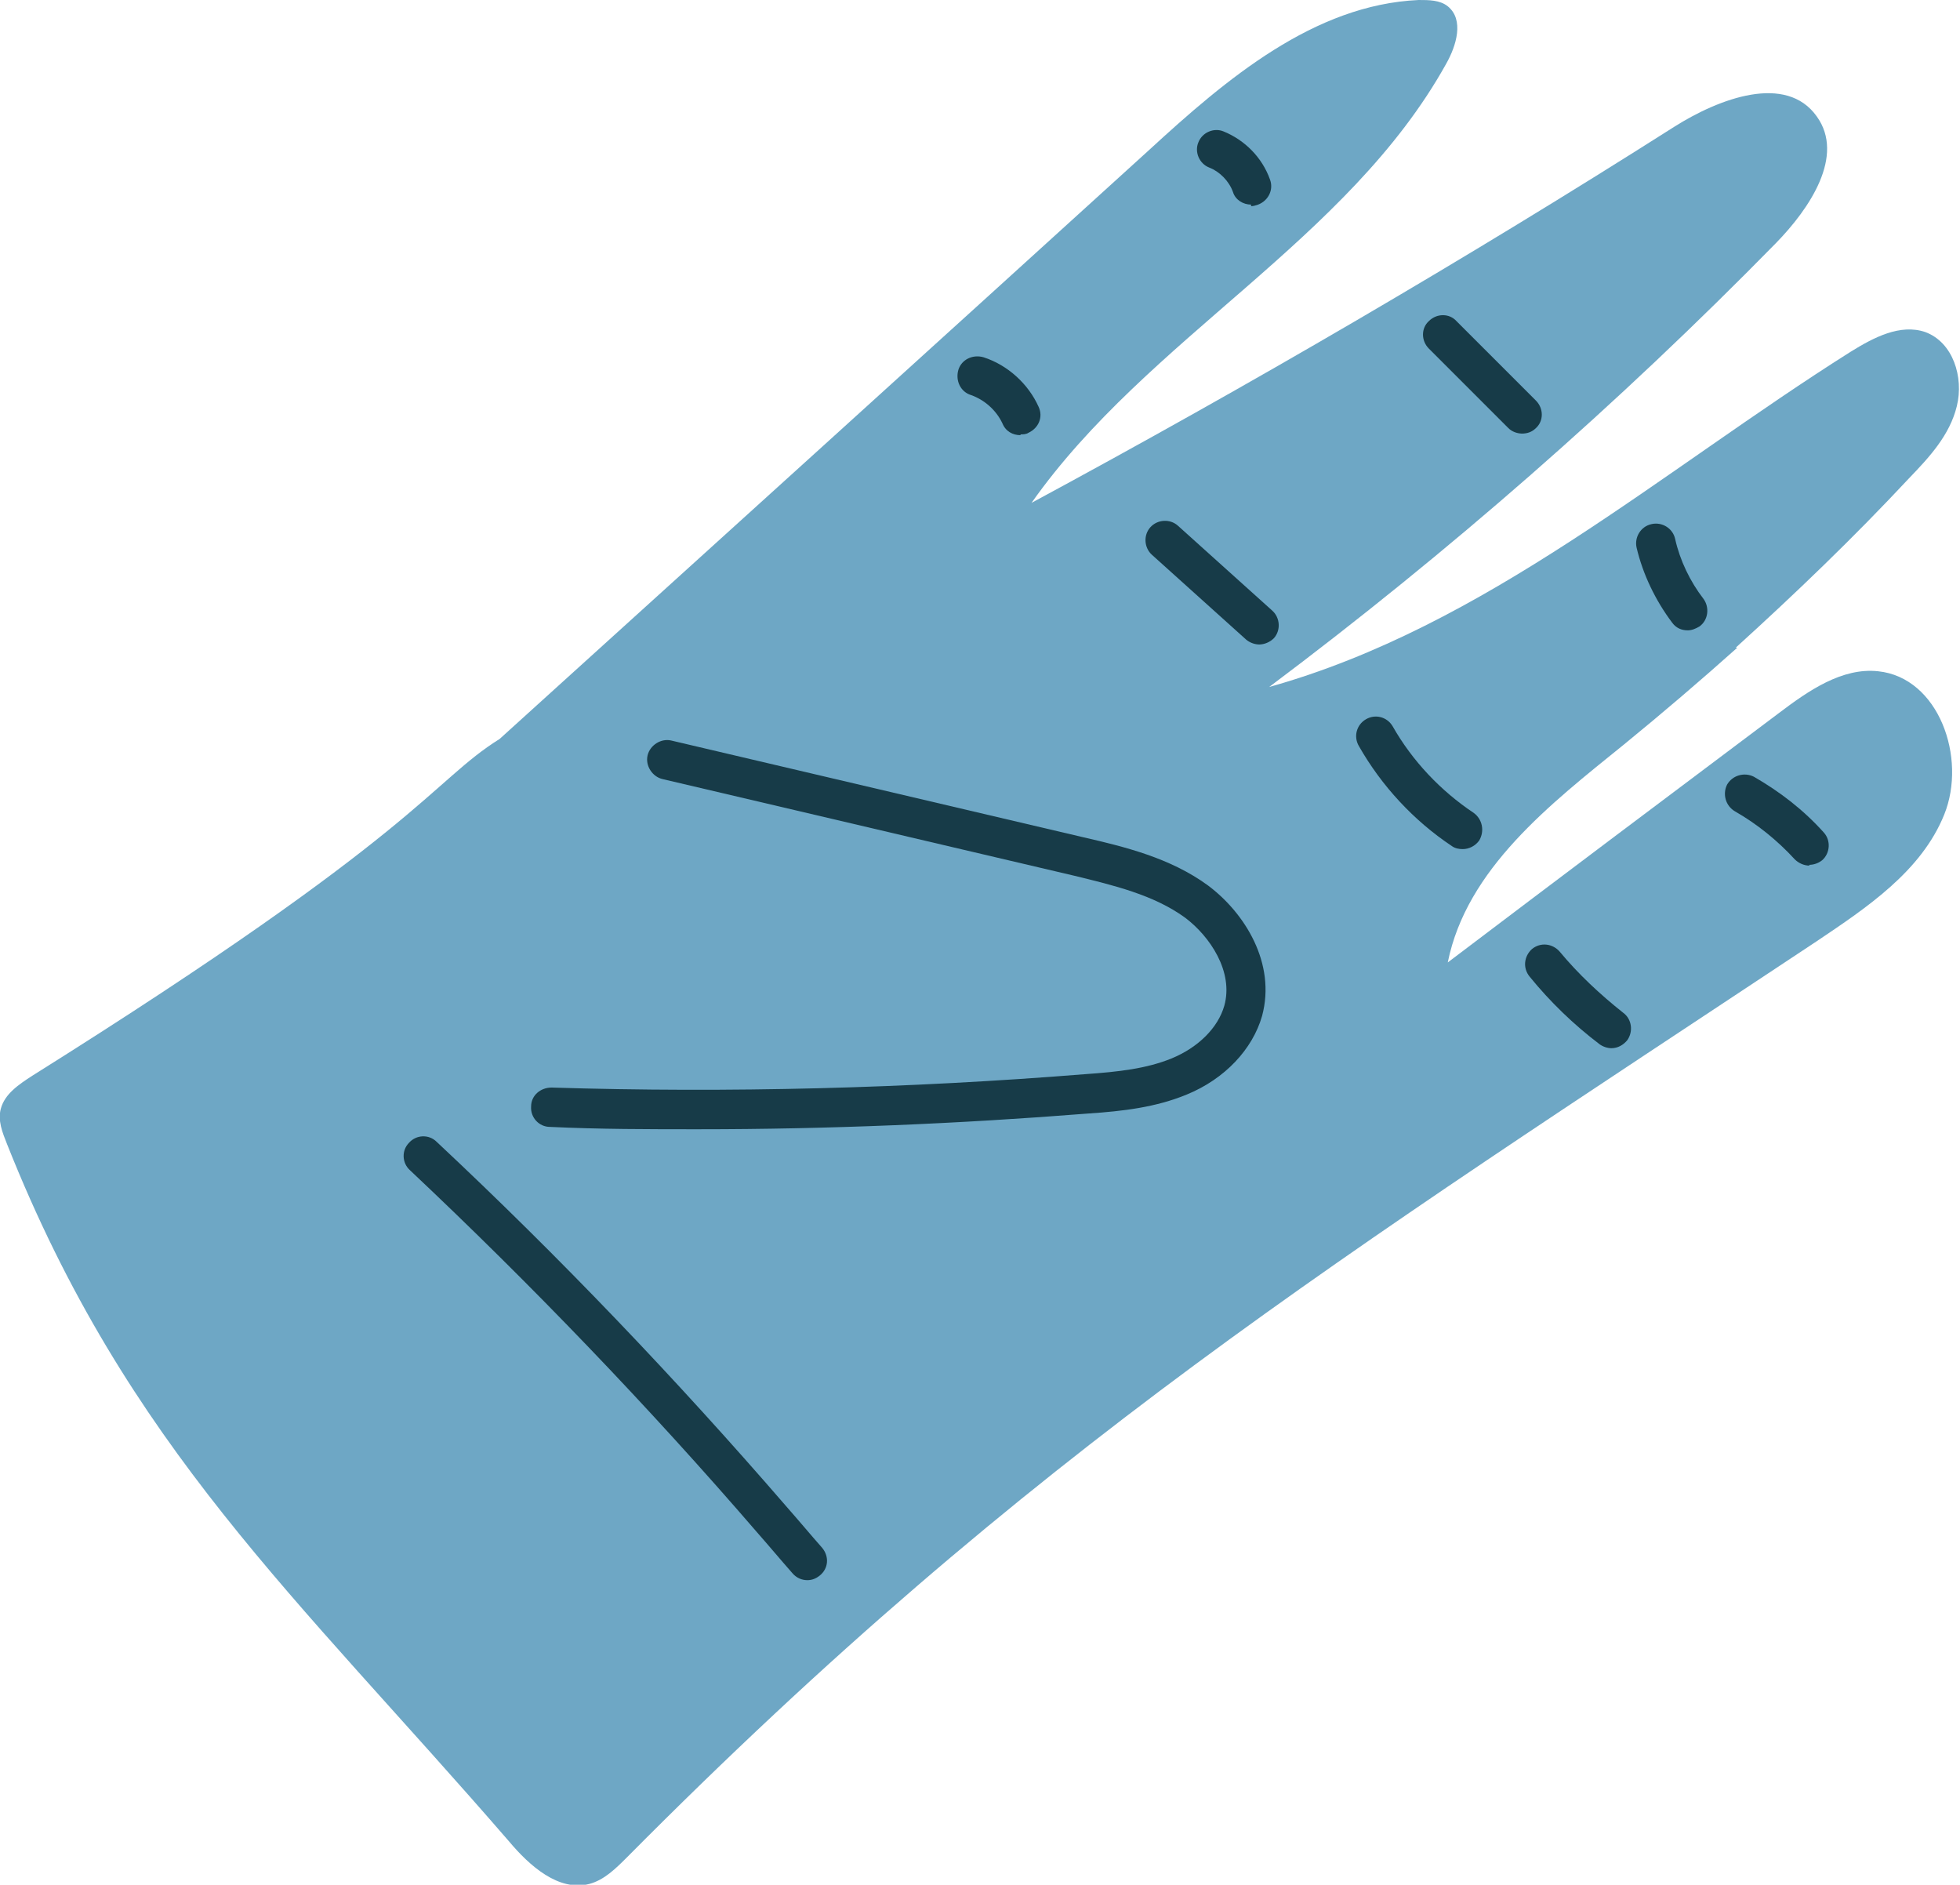 <svg xmlns="http://www.w3.org/2000/svg" xmlns:xlink="http://www.w3.org/1999/xlink" id="Calque_1" data-name="Calque 1" viewBox="0 0 249.1 239.5"><defs><style>      .cls-1 {        fill: #173b48;      }      .cls-1, .cls-2, .cls-3 {        stroke-width: 0px;      }      .cls-4 {        clip-path: url(#clippath);      }      .cls-2 {        fill: none;      }      .cls-3 {        fill: #6ea7c5;      }    </style><clipPath id="clippath"><polygon class="cls-2" points="-493.7 -841.1 -596.9 -699.2 -746.5 -601.1 -772.3 -366.3 -694.9 -270.9 -586.6 -245.1 -302.7 -247.6 -73.1 -340.5 -101.5 -485 -369.8 -544.4 -354.3 -629.5 -289.8 -761.1 -349.2 -877.2 -493.7 -841.1"></polygon></clipPath></defs><g class="cls-4"><image width="1424" height="1834" transform="translate(17 -640.1) rotate(-180) scale(.5 -.5)"></image></g><g><path class="cls-3" d="M220.8,82.3c-4.7,4.2-9.5,8.3-14.4,12.3-9.4,7.6-20,15.8-22.4,27.7,14-10.6,28.1-21.2,42.1-31.7,3.7-2.8,8-5.8,12.6-5.3,7.7.8,11.3,11,8.4,18.2s-9.8,11.8-16.2,16.1c-60.9,40.4-99.7,64.5-151.2,116.4-1.4,1.4-2.9,2.9-4.8,3.4-3.9,1-7.6-2.3-10.2-5.4-27.1-31.3-48.5-50.1-63.8-88.6-.6-1.5-1.2-3-.8-4.5.5-1.9,2.3-3.1,4-4.2,49.6-31.1,50.6-37.3,59.4-42.8,27.5-24.9,55-49.8,82.5-74.8C155.9,10,167,.6,180.3,0c1.3,0,2.7,0,3.7.8,2.1,1.7,1.1,5-.2,7.3-12.5,22.5-37.9,34.8-52.7,55.8,27.8-15,55.1-30.9,81.7-47.8,5.7-3.6,14.2-6.8,18.1-1.3,3.6,5-.9,11.7-5.2,16.1-20,20.4-41.6,39.3-64.4,56.4,27.5-7.7,49.8-27.4,73.9-42.6,2.9-1.8,6.3-3.6,9.5-2.5,3.5,1.3,4.9,5.7,4,9.4s-3.5,6.5-6.1,9.2c-7,7.5-14.4,14.6-22,21.5Z"></path><path class="cls-1" d="M88.8,143.5c-6.3,0-12.6,0-18.9-.3-1.4,0-2.5-1.2-2.4-2.6,0-1.4,1.2-2.4,2.6-2.4,22.5.7,45.4.1,67.8-1.7,4.3-.3,7.8-.7,11-2,3.4-1.4,5.9-3.9,6.7-6.7,1.2-4.3-1.8-8.8-5-11.2-4-2.9-9.1-4.1-14-5.3l-52.4-12.3c-1.3-.3-2.2-1.7-1.9-3,.3-1.3,1.7-2.2,3-1.9l52.4,12.3c5.2,1.2,11,2.6,15.8,6.1,4.7,3.5,8.7,9.9,6.9,16.6-1.2,4.2-4.7,8-9.6,10-3.9,1.6-8,2.1-12.5,2.4-16.4,1.3-33,2-49.5,2Z"></path><path class="cls-1" d="M102.6,200.8c-.7,0-1.4-.3-1.9-.9-1.5-1.7-3-3.5-4.5-5.2-13.8-16-28.7-31.5-44.1-46-1-.9-1.1-2.5-.1-3.5.9-1,2.5-1.1,3.5-.1,15.6,14.6,30.5,30.2,44.5,46.4,1.5,1.7,3,3.5,4.5,5.2.9,1.1.8,2.6-.3,3.5-.5.4-1,.6-1.6.6Z"></path><path class="cls-1" d="M129.7,55.3c-1,0-1.9-.5-2.3-1.5-.8-1.7-2.3-3-4-3.6-1.3-.4-2-1.8-1.6-3.2.4-1.3,1.8-2,3.2-1.6,3.1,1,5.7,3.4,7,6.3.6,1.3,0,2.7-1.3,3.3-.3.2-.7.2-1,.2Z"></path><path class="cls-1" d="M159,26c-1,0-2-.6-2.3-1.6-.5-1.4-1.7-2.6-3-3.1-1.3-.5-1.9-2-1.4-3.2.5-1.3,2-1.9,3.2-1.4,2.7,1.1,4.9,3.3,5.9,6.1.5,1.3-.2,2.7-1.5,3.2-.3.1-.6.2-.9.2Z"></path><path class="cls-1" d="M193.5,55.1c-.6,0-1.3-.2-1.8-.7l-10.1-10.1c-1-1-1-2.6,0-3.5,1-1,2.6-1,3.5,0l10.1,10.1c1,1,1,2.6,0,3.5-.5.5-1.1.7-1.8.7Z"></path><path class="cls-1" d="M160.1,81.9c-.6,0-1.2-.2-1.7-.6l-12-10.8c-1-.9-1.1-2.5-.2-3.5.9-1,2.5-1.1,3.5-.2l12,10.8c1,.9,1.1,2.5.2,3.5-.5.5-1.2.8-1.9.8Z"></path><path class="cls-1" d="M185.9,107.9c-.5,0-1-.1-1.4-.4-4.8-3.2-8.9-7.6-11.8-12.7-.7-1.2-.3-2.7.9-3.4,1.2-.7,2.7-.3,3.4.9,2.5,4.4,6.1,8.2,10.3,11,1.1.8,1.4,2.3.7,3.5-.5.7-1.3,1.1-2.1,1.1Z"></path><path class="cls-1" d="M214.5,80.1c-.8,0-1.5-.3-2-1-2.1-2.8-3.7-6.1-4.5-9.5-.3-1.3.5-2.7,1.9-3,1.3-.3,2.7.5,3,1.9.6,2.7,1.9,5.4,3.6,7.6.8,1.1.6,2.7-.5,3.5-.5.3-1,.5-1.5.5Z"></path><path class="cls-1" d="M204.8,133.2c-.5,0-1.1-.2-1.5-.5-3.3-2.5-6.3-5.4-8.9-8.6-.9-1.1-.7-2.6.3-3.5,1.1-.9,2.6-.7,3.5.3,2.4,2.9,5.2,5.5,8.1,7.8,1.1.8,1.3,2.4.5,3.5-.5.6-1.2,1-2,1Z"></path><path class="cls-1" d="M230,110c-.7,0-1.4-.3-1.9-.8-2.2-2.4-4.8-4.5-7.6-6.1-1.2-.7-1.6-2.2-1-3.4.7-1.2,2.2-1.6,3.4-1,3.3,1.9,6.3,4.2,8.9,7.1.9,1,.8,2.6-.2,3.5-.5.4-1.1.6-1.7.6Z"></path></g></svg>